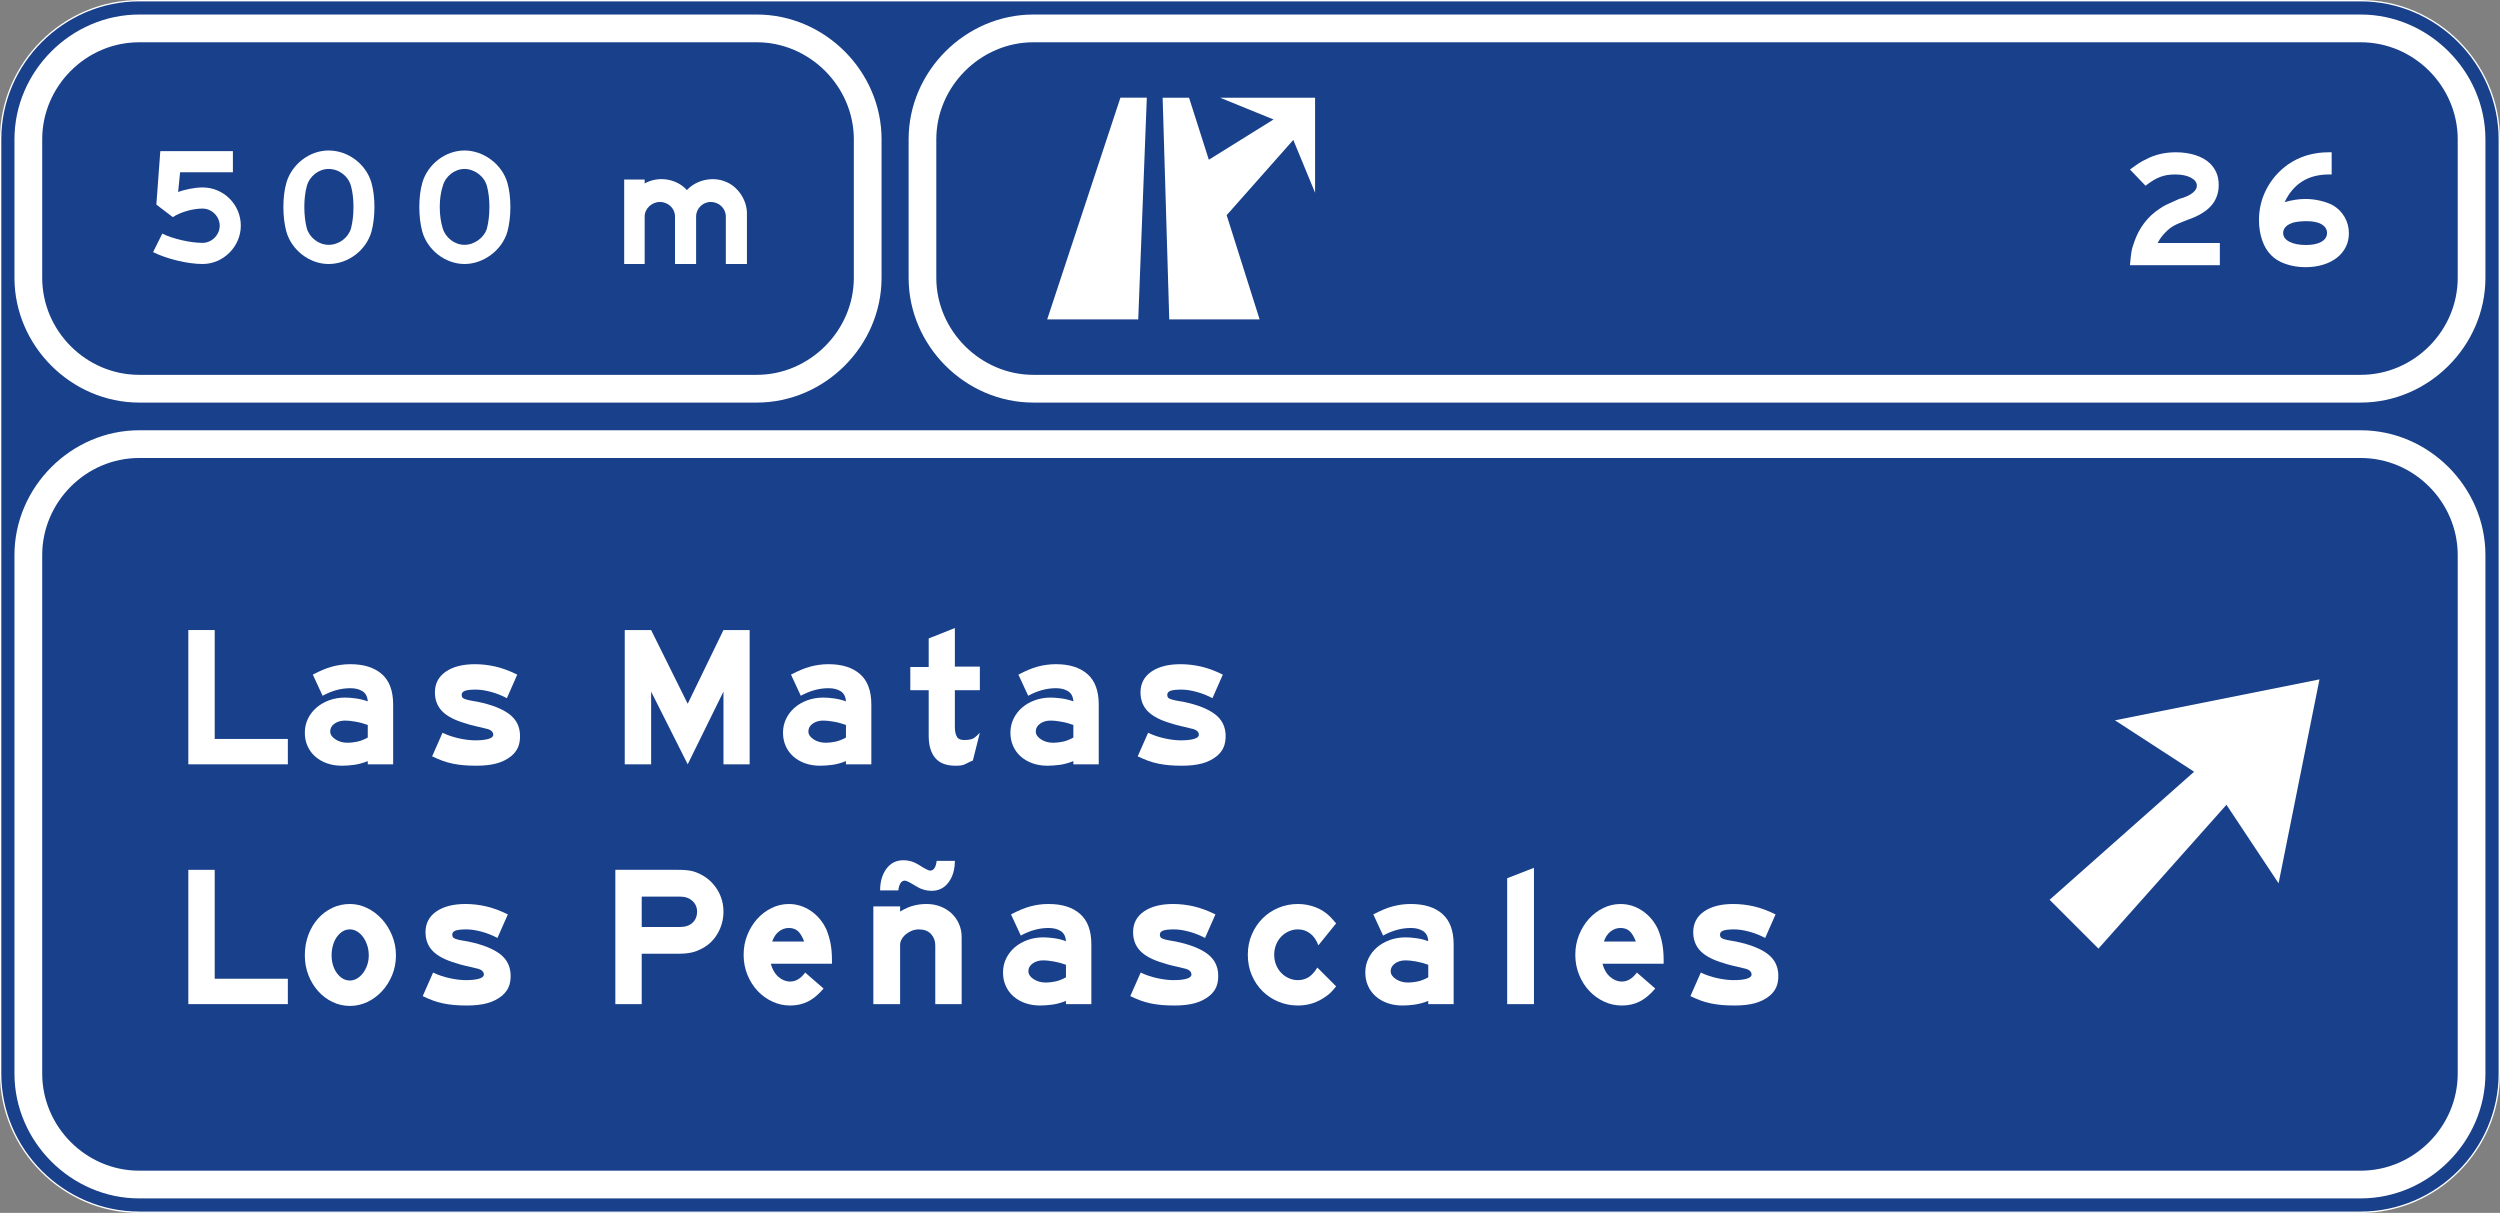<?xml version="1.0" encoding="UTF-8" standalone="no"?>
<!-- Created with Inkscape (http://www.inkscape.org/) -->

<svg
   xmlns:dc="http://purl.org/dc/elements/1.1/"
   xmlns:cc="http://creativecommons.org/ns#"
   xmlns:rdf="http://www.w3.org/1999/02/22-rdf-syntax-ns#"
   xmlns:svg="http://www.w3.org/2000/svg"
   xmlns="http://www.w3.org/2000/svg"
   version="1.2"
   width="465.25"
   height="225.719"
   id="svg2">
  <rect width="100%" height="100%" fill="#808080" stroke="none"/>
  <defs
     id="defs3179" />
  <g
     id="g3222">
    <path
       d="m 0.116,199.807 c 0,14.121 11.666,25.793 25.785,25.793 h 413.428 c 14.12,0 25.79,-11.672 25.79,-25.793 V 25.919 c 0,-14.122 -11.67,-25.79 -25.79,-25.79 h -413.428 c -14.119,0 -25.785,11.668 -25.785,25.79 v 173.888"
       id="path3105"
       style="fill:#19408b;fill-rule:evenodd" />
    <path
       d="m 0.116,199.807 c 0,14.121 11.666,25.793 25.785,25.793 h 413.428 c 14.12,0 25.79,-11.672 25.79,-25.793 V 25.919 c 0,-14.122 -11.67,-25.79 -25.79,-25.79 h -413.428 c -14.119,0 -25.785,11.668 -25.785,25.79 v 173.888"
       id="path3107"
       style="fill:none;stroke:#ffffff;stroke-width:0.251;stroke-miterlimit:2.613" />
    <path
       d="M 7.854,51.707 V 25.919 c 0,-9.824 8.105,-18.052 18.047,-18.052 h 114.949 c 9.824,0 18.047,8.228 18.047,18.052 v 25.788 c 0,9.825 -8.223,18.05 -18.047,18.05 h -114.949 c -9.942,0 -18.047,-8.225 -18.047,-18.05 h -5.162 5.162 m -5.162,0 c 0,12.648 10.564,23.212 23.209,23.212 h 114.949 c 12.645,0 23.209,-10.564 23.209,-23.212 V 25.919 c 0,-12.652 -10.564,-23.214 -23.209,-23.214 h -114.949 c -12.645,0 -23.209,10.562 -23.209,23.214 v 25.788 z"
       id="path3109"
       style="fill:#ffffff;fill-rule:evenodd" />
    <path
       d="M 174.246,51.707 V 25.919 c 0,-9.824 8.232,-18.052 18.057,-18.052 h 247.026 c 9.945,0 18.052,8.228 18.052,18.052 v 25.788 c 0,9.825 -8.106,18.05 -18.052,18.05 h -247.026 c -9.824,0 -18.057,-8.225 -18.057,-18.05 h -5.152 5.152 m -5.152,0 c 0,12.648 10.559,23.212 23.209,23.212 h 247.026 c 12.649,0 23.208,-10.564 23.208,-23.212 V 25.919 c 0,-12.652 -10.559,-23.214 -23.208,-23.214 h -247.026 c -12.65,0 -23.209,10.562 -23.209,23.214 v 25.788 z"
       id="path3111"
       style="fill:#ffffff;fill-rule:evenodd" />
    <path
       d="m 28.487,46.92 c 2.454,1.227 6.381,2.211 9.207,2.211 3.933,0 7.122,-3.315 7.122,-7.128 0,-3.925 -3.188,-7.121 -7.122,-7.121 -1.352,0 -3.315,0.372 -4.544,0.857 l 0.367,-3.68 h 9.825 v -3.93 h -13.508 l -0.735,9.949 3.066,2.331 c 1.474,-0.982 3.81,-1.594 5.529,-1.594 1.719,0 3.194,1.469 3.194,3.188 0,1.722 -1.475,3.196 -3.194,3.196 -2.213,0 -5.529,-0.737 -7.493,-1.721 l -1.714,3.442"
       id="path3113"
       style="fill:#ffffff;fill-rule:evenodd" />
    <path
       d="m 57.098,42.495 c -0.617,-2.331 -0.617,-5.646 0,-7.857 0.49,-1.842 2.209,-3.195 4.05,-3.195 1.969,0 3.688,1.354 4.177,3.195 0.612,2.211 0.612,5.526 0,7.857 -0.49,1.722 -2.208,3.069 -4.177,3.069 -1.841,-10e-4 -3.56,-1.347 -4.05,-3.069 l -3.806,0.618 3.806,-0.618 m -3.805,0.617 c 0.979,3.436 4.295,6.019 7.856,6.019 3.688,0 7.003,-2.583 7.982,-6.019 0.735,-2.704 0.735,-6.509 0,-9.087 -0.979,-3.44 -4.295,-6.019 -7.982,-6.019 -3.561,0 -6.876,2.579 -7.856,6.019 -0.74,2.578 -0.74,6.384 0,9.087 z"
       id="path3115"
       style="fill:#ffffff;fill-rule:evenodd" />
    <path
       d="m 82.394,42.495 c -0.739,-2.331 -0.739,-5.646 0,-7.857 0.49,-1.842 2.209,-3.195 4.05,-3.195 1.841,0 3.688,1.354 4.177,3.195 0.612,2.211 0.612,5.526 0,7.857 -0.489,1.722 -2.336,3.069 -4.177,3.069 -1.841,0 -3.56,-1.347 -4.05,-3.069 l -3.805,0.618 3.805,-0.618 m -3.805,0.617 c 0.979,3.436 4.295,6.019 7.855,6.019 3.56,0 7.003,-2.583 7.983,-6.019 0.74,-2.704 0.74,-6.509 0,-9.087 -0.979,-3.44 -4.423,-6.019 -7.983,-6.019 -3.561,0 -6.876,2.579 -7.855,6.019 -0.74,2.578 -0.74,6.384 0,9.087 z"
       id="path3117"
       style="fill:#ffffff;fill-rule:evenodd" />
    <path
       d="m 116.162,49.131 h 3.81 v -8.847 c 0,-1.469 1.347,-2.698 2.821,-2.698 1.596,0 2.826,1.229 2.826,2.698 v 8.847 h 3.928 v -8.847 c 0,-1.469 1.229,-2.698 2.703,-2.698 1.597,0 2.826,1.229 2.826,2.698 v 8.847 h 3.928 v -9.459 c 0,-2.456 -1.719,-5.034 -4.05,-5.892 -2.454,-0.984 -5.406,-0.247 -7.126,1.594 -1.841,-2.086 -5.279,-2.704 -7.855,-1.229 v -0.737 h -3.81 v 15.723"
       id="path3119"
       style="fill:#ffffff;fill-rule:evenodd" />
    <path
       d="m 195.349,59.695 16.945,0 1.597,-41.263 -4.913,0 -13.629,41.263"
       transform="translate(-0.469,-0.25)"
       id="polyline3121"
       style="fill:#ffffff;fill-rule:evenodd" />
    <path
       d="m 218.068,59.695 16.817,0 -6.135,-19.401 12.4,-14.002 4.055,9.824 0,-17.684 -17.685,0 9.952,4.052 -12.038,7.493 -3.684,-11.545 -4.912,0 1.23,41.263"
       transform="translate(-0.469,-0.25)"
       id="polyline3123"
       style="fill:#ffffff;fill-rule:evenodd" />
    <path
       d="m 7.854,199.807 v -96.519 c 0,-9.824 8.105,-18.055 18.047,-18.055 h 413.428 c 9.945,0 18.052,8.23 18.052,18.055 v 96.519 c 0,9.824 -8.106,18.057 -18.052,18.057 h -413.428 c -9.942,-0.001 -18.047,-8.233 -18.047,-18.057 h -5.162 5.162 m -5.162,0 c 0,12.654 10.564,23.215 23.209,23.215 h 413.428 c 12.649,0 23.208,-10.561 23.208,-23.215 v -96.519 c 0,-12.652 -10.559,-23.214 -23.208,-23.214 h -413.428 c -12.645,0 -23.209,10.562 -23.209,23.214 v 96.519 z"
       id="path3125"
       style="fill:#ffffff;fill-rule:evenodd" />
    <path
       d="m 432.124,126.682 -7.612,37.95 -9.699,-14.613 -23.826,26.768 -9.088,-9.085 26.894,-23.831 -14.738,-9.574 38.069,-7.615"
       transform="translate(-0.469,-0.25)"
       id="polyline3127"
       style="fill:#ffffff;fill-rule:evenodd" />
    <path
       d="m 35.048,142.24 v -24.99 h 4.909 v 20.267 h 13.611 v 4.724 h -18.52 z"
       id="path3129"
       style="fill:#ffffff" />
    <path
       d="m 68.442,142.24 v -0.596 c -0.867,0.349 -1.71,0.578 -2.528,0.691 -0.817,0.107 -1.574,0.165 -2.269,0.165 -1.017,0 -1.946,-0.147 -2.789,-0.445 -0.843,-0.296 -1.575,-0.72 -2.194,-1.265 -0.621,-0.544 -1.097,-1.198 -1.432,-1.955 -0.334,-0.753 -0.502,-1.58 -0.502,-2.469 0,-0.944 0.192,-1.81 0.576,-2.604 0.385,-0.792 0.911,-1.482 1.58,-2.064 0.67,-0.584 1.463,-1.04 2.38,-1.379 0.917,-0.333 1.91,-0.5 2.975,-0.5 0.521,0 1.166,0.051 1.934,0.148 0.769,0.101 1.525,0.284 2.268,0.557 -0.049,-0.866 -0.371,-1.492 -0.965,-1.876 -0.596,-0.384 -1.353,-0.575 -2.27,-0.575 -1.735,0 -3.458,0.47 -5.168,1.41 l -1.822,-3.94 c 0.669,-0.348 1.296,-0.645 1.878,-0.893 0.583,-0.248 1.153,-0.444 1.712,-0.596 0.556,-0.148 1.108,-0.26 1.654,-0.333 0.544,-0.076 1.129,-0.116 1.747,-0.116 2.504,0 4.457,0.618 5.858,1.844 1.401,1.225 2.102,3.117 2.102,5.67 v 11.119 h -4.725 z m 0,-7.327 c -0.743,-0.271 -1.505,-0.478 -2.286,-0.61 -0.781,-0.139 -1.419,-0.205 -1.916,-0.205 -0.793,0 -1.455,0.193 -1.988,0.574 -0.534,0.388 -0.8,0.863 -0.8,1.435 0,0.569 0.322,1.065 0.967,1.485 0.644,0.422 1.401,0.633 2.268,0.633 0.52,0 1.097,-0.062 1.729,-0.188 0.633,-0.121 1.308,-0.382 2.026,-0.781 v -2.343 z"
       id="path3131"
       style="fill:#ffffff" />
    <path
       d="m 96.781,136.996 c 0,0.793 -0.125,1.482 -0.372,2.063 -0.248,0.585 -0.657,1.124 -1.227,1.62 -0.794,0.645 -1.718,1.109 -2.771,1.395 -1.054,0.285 -2.312,0.427 -3.775,0.427 -0.867,0 -1.654,-0.033 -2.36,-0.094 -0.707,-0.06 -1.389,-0.161 -2.045,-0.296 -0.657,-0.136 -1.29,-0.316 -1.896,-0.539 -0.608,-0.225 -1.245,-0.497 -1.916,-0.817 l 1.934,-4.388 c 0.917,0.443 1.934,0.792 3.049,1.04 1.117,0.248 2.132,0.37 3.05,0.37 1.016,0 1.828,-0.086 2.435,-0.261 0.609,-0.173 0.911,-0.434 0.911,-0.781 0,-0.271 -0.11,-0.509 -0.334,-0.704 -0.223,-0.197 -0.583,-0.348 -1.078,-0.445 -0.249,-0.076 -0.546,-0.151 -0.894,-0.225 -0.347,-0.076 -0.7,-0.158 -1.06,-0.242 -0.359,-0.087 -0.7,-0.175 -1.022,-0.26 -0.323,-0.088 -0.583,-0.17 -0.781,-0.242 -1.983,-0.569 -3.427,-1.319 -4.332,-2.251 -0.905,-0.926 -1.358,-2.1 -1.358,-3.511 0,-1.64 0.671,-2.923 2.008,-3.85 1.339,-0.932 3.149,-1.398 5.429,-1.398 1.265,0 2.53,0.146 3.793,0.431 1.265,0.284 2.628,0.786 4.092,1.507 l -1.934,4.388 c -0.918,-0.497 -1.904,-0.887 -2.957,-1.174 -1.054,-0.285 -1.99,-0.424 -2.808,-0.424 -0.943,0 -1.618,0.072 -2.026,0.221 -0.408,0.149 -0.615,0.396 -0.615,0.744 0,0.173 0.032,0.324 0.094,0.445 0.062,0.126 0.198,0.23 0.409,0.314 0.21,0.091 0.515,0.176 0.911,0.26 0.396,0.092 0.917,0.182 1.562,0.282 2.628,0.545 4.598,1.319 5.913,2.324 1.313,1.002 1.971,2.36 1.971,4.071 z"
       id="path3133"
       style="fill:#ffffff" />
    <path
       d="m 134.637,142.24 v -13.536 l -6.656,13.536 -6.806,-13.536 v 13.536 h -4.909 v -24.99 h 4.909 l 6.806,13.723 6.656,-13.723 h 4.871 v 24.99 h -4.871 z"
       id="path3135"
       style="fill:#ffffff" />
    <path
       d="m 157.431,142.24 v -0.596 c -0.867,0.349 -1.71,0.578 -2.528,0.691 -0.817,0.107 -1.573,0.165 -2.269,0.165 -1.017,0 -1.945,-0.147 -2.789,-0.445 -0.843,-0.296 -1.575,-0.72 -2.194,-1.265 -0.62,-0.544 -1.097,-1.198 -1.431,-1.955 -0.334,-0.753 -0.503,-1.58 -0.503,-2.469 0,-0.944 0.192,-1.81 0.577,-2.604 0.384,-0.792 0.911,-1.482 1.58,-2.064 0.67,-0.584 1.463,-1.04 2.38,-1.379 0.917,-0.333 1.909,-0.5 2.975,-0.5 0.52,0 1.165,0.051 1.934,0.148 0.769,0.101 1.525,0.284 2.268,0.557 -0.049,-0.866 -0.37,-1.492 -0.965,-1.876 -0.596,-0.384 -1.353,-0.575 -2.27,-0.575 -1.736,0 -3.458,0.47 -5.168,1.41 l -1.822,-3.94 c 0.669,-0.348 1.295,-0.645 1.878,-0.893 0.582,-0.248 1.153,-0.444 1.711,-0.596 0.557,-0.148 1.109,-0.26 1.654,-0.333 0.545,-0.076 1.13,-0.116 1.748,-0.116 2.504,0 4.456,0.618 5.857,1.844 1.401,1.225 2.102,3.117 2.102,5.67 v 11.119 h -4.725 z m 0,-7.327 c -0.743,-0.271 -1.505,-0.478 -2.286,-0.61 -0.781,-0.139 -1.419,-0.205 -1.916,-0.205 -0.793,0 -1.456,0.193 -1.989,0.574 -0.534,0.388 -0.8,0.863 -0.8,1.435 0,0.569 0.322,1.065 0.967,1.485 0.645,0.422 1.4,0.633 2.268,0.633 0.521,0 1.098,-0.062 1.73,-0.188 0.632,-0.121 1.308,-0.382 2.026,-0.781 v -2.343 z"
       id="path3137"
       style="fill:#ffffff" />
    <path
       d="m 177.7,128.443 v 6.807 c 0,0.844 0.135,1.479 0.409,1.915 0.271,0.434 0.867,0.612 1.785,0.539 0.644,-0.049 1.11,-0.175 1.394,-0.372 0.285,-0.197 0.638,-0.521 1.061,-0.965 l -1.303,5.169 c -0.421,0.172 -0.744,0.319 -0.967,0.445 -0.223,0.123 -0.427,0.22 -0.613,0.298 -0.186,0.074 -0.396,0.128 -0.632,0.164 -0.237,0.04 -0.577,0.058 -1.023,0.058 -1.71,0 -2.969,-0.481 -3.774,-1.45 -0.807,-0.968 -1.209,-2.342 -1.209,-4.127 v -8.48 h -3.421 v -4.315 h 3.421 v -5.314 l 4.872,-1.936 v 7.177 h 4.649 v 4.388 h -4.649 z"
       id="path3139"
       style="fill:#ffffff" />
    <path
       d="m 199.753,142.24 v -0.596 c -0.867,0.349 -1.71,0.578 -2.529,0.691 -0.817,0.107 -1.574,0.165 -2.268,0.165 -1.017,0 -1.946,-0.147 -2.789,-0.445 -0.843,-0.296 -1.575,-0.72 -2.194,-1.265 -0.62,-0.544 -1.097,-1.198 -1.431,-1.955 -0.335,-0.753 -0.502,-1.58 -0.502,-2.469 0,-0.944 0.191,-1.81 0.576,-2.604 0.384,-0.792 0.911,-1.482 1.579,-2.064 0.671,-0.584 1.464,-1.04 2.38,-1.379 0.917,-0.333 1.91,-0.5 2.975,-0.5 0.521,0 1.166,0.051 1.934,0.148 0.769,0.101 1.525,0.284 2.269,0.557 -0.05,-0.866 -0.372,-1.492 -0.966,-1.876 -0.596,-0.384 -1.353,-0.575 -2.27,-0.575 -1.736,0 -3.458,0.47 -5.169,1.41 l -1.822,-3.94 c 0.668,-0.348 1.295,-0.645 1.878,-0.893 0.583,-0.248 1.153,-0.444 1.711,-0.596 0.557,-0.148 1.11,-0.26 1.655,-0.333 0.544,-0.076 1.128,-0.116 1.748,-0.116 2.504,0 4.457,0.618 5.857,1.844 1.401,1.225 2.102,3.117 2.102,5.67 v 11.119 h -4.724 z m 0,-7.327 c -0.743,-0.271 -1.506,-0.478 -2.288,-0.61 -0.78,-0.139 -1.419,-0.205 -1.915,-0.205 -0.793,0 -1.456,0.193 -1.989,0.574 -0.534,0.388 -0.8,0.863 -0.8,1.435 0,0.569 0.322,1.065 0.967,1.485 0.645,0.422 1.401,0.633 2.268,0.633 0.521,0 1.097,-0.062 1.73,-0.188 0.632,-0.121 1.307,-0.382 2.026,-0.781 v -2.343 z"
       id="path3141"
       style="fill:#ffffff" />
    <path
       d="m 228.09,136.996 c 0,0.793 -0.125,1.482 -0.372,2.063 -0.248,0.585 -0.656,1.124 -1.227,1.62 -0.795,0.645 -1.718,1.109 -2.771,1.395 -1.054,0.285 -2.312,0.427 -3.774,0.427 -0.868,0 -1.654,-0.033 -2.362,-0.094 -0.706,-0.06 -1.388,-0.161 -2.045,-0.296 -0.656,-0.136 -1.289,-0.316 -1.896,-0.539 -0.608,-0.225 -1.245,-0.497 -1.915,-0.817 l 1.933,-4.388 c 0.917,0.443 1.934,0.792 3.049,1.04 1.116,0.248 2.132,0.37 3.05,0.37 1.016,0 1.828,-0.086 2.436,-0.261 0.608,-0.173 0.91,-0.434 0.91,-0.781 0,-0.271 -0.11,-0.509 -0.334,-0.704 -0.222,-0.197 -0.582,-0.348 -1.078,-0.445 -0.248,-0.076 -0.546,-0.151 -0.892,-0.225 -0.348,-0.076 -0.701,-0.158 -1.062,-0.242 -0.358,-0.087 -0.701,-0.175 -1.022,-0.26 -0.322,-0.088 -0.583,-0.17 -0.781,-0.242 -1.984,-0.569 -3.428,-1.319 -4.333,-2.251 -0.904,-0.926 -1.356,-2.1 -1.356,-3.511 0,-1.64 0.67,-2.923 2.007,-3.85 1.339,-0.932 3.149,-1.398 5.429,-1.398 1.266,0 2.53,0.146 3.793,0.431 1.266,0.284 2.628,0.786 4.091,1.507 l -1.934,4.388 c -0.918,-0.497 -1.903,-0.887 -2.956,-1.174 -1.056,-0.285 -1.99,-0.424 -2.809,-0.424 -0.943,0 -1.618,0.072 -2.026,0.221 -0.409,0.148 -0.615,0.396 -0.615,0.744 0,0.173 0.032,0.324 0.094,0.445 0.062,0.126 0.198,0.23 0.408,0.314 0.211,0.091 0.515,0.176 0.912,0.26 0.396,0.092 0.916,0.182 1.562,0.282 2.629,0.545 4.599,1.319 5.913,2.324 1.316,1.002 1.973,2.36 1.973,4.071 z"
       id="path3143"
       style="fill:#ffffff" />
    <path
       d="m 35.048,186.865 v -24.989 h 4.909 v 20.268 h 13.611 v 4.722 h -18.52 z"
       id="path3145"
       style="fill:#ffffff" />
    <path
       d="m 73.687,177.791 c 0,1.313 -0.237,2.543 -0.707,3.68 -0.472,1.145 -1.103,2.145 -1.897,2.997 -0.793,0.853 -1.704,1.525 -2.733,2.009 -1.029,0.482 -2.1,0.725 -3.217,0.725 -1.141,0 -2.219,-0.242 -3.235,-0.725 -1.017,-0.483 -1.91,-1.156 -2.677,-2.009 -0.769,-0.853 -1.377,-1.853 -1.823,-2.997 -0.445,-1.137 -0.669,-2.366 -0.669,-3.68 0,-1.361 0.216,-2.627 0.651,-3.792 0.434,-1.165 1.029,-2.177 1.785,-3.029 0.755,-0.856 1.642,-1.524 2.659,-2.009 1.017,-0.485 2.121,-0.727 3.31,-0.727 1.091,0 2.149,0.248 3.179,0.744 1.028,0.496 1.94,1.177 2.734,2.046 0.793,0.865 1.431,1.882 1.915,3.052 0.482,1.16 0.725,2.403 0.725,3.715 z m -5.059,0 c 0,-0.668 -0.099,-1.301 -0.297,-1.895 -0.2,-0.596 -0.459,-1.11 -0.781,-1.544 -0.322,-0.436 -0.694,-0.773 -1.117,-1.022 -0.42,-0.248 -0.854,-0.371 -1.301,-0.371 -0.496,0 -0.947,0.123 -1.357,0.371 -0.409,0.249 -0.769,0.587 -1.079,1.022 -0.31,0.434 -0.551,0.948 -0.725,1.544 -0.173,0.594 -0.26,1.227 -0.26,1.895 0,0.648 0.086,1.254 0.26,1.822 0.174,0.572 0.415,1.065 0.725,1.488 0.311,0.424 0.67,0.758 1.079,1.006 0.411,0.248 0.861,0.368 1.357,0.368 0.447,0 0.881,-0.12 1.301,-0.368 0.422,-0.248 0.794,-0.582 1.117,-1.006 0.321,-0.423 0.581,-0.916 0.781,-1.488 0.199,-0.568 0.297,-1.174 0.297,-1.822 z"
       id="path3147"
       style="fill:#ffffff" />
    <path
       d="m 95.031,181.622 c 0,0.793 -0.126,1.483 -0.373,2.065 -0.248,0.58 -0.657,1.119 -1.227,1.615 -0.795,0.647 -1.717,1.11 -2.771,1.395 -1.055,0.287 -2.312,0.428 -3.775,0.428 -0.867,0 -1.654,-0.031 -2.36,-0.092 -0.706,-0.061 -1.389,-0.162 -2.046,-0.297 -0.656,-0.138 -1.29,-0.317 -1.896,-0.537 -0.608,-0.225 -1.246,-0.496 -1.916,-0.82 l 1.933,-4.388 c 0.917,0.444 1.934,0.796 3.05,1.04 1.117,0.248 2.132,0.371 3.05,0.371 1.015,0 1.828,-0.084 2.435,-0.259 0.608,-0.177 0.911,-0.437 0.911,-0.78 0,-0.273 -0.111,-0.509 -0.335,-0.709 -0.222,-0.197 -0.582,-0.346 -1.077,-0.445 -0.248,-0.075 -0.546,-0.148 -0.893,-0.224 -0.348,-0.076 -0.701,-0.153 -1.062,-0.238 -0.357,-0.092 -0.7,-0.177 -1.022,-0.261 -0.323,-0.092 -0.583,-0.169 -0.78,-0.242 -1.984,-0.572 -3.428,-1.323 -4.333,-2.252 -0.905,-0.929 -1.357,-2.101 -1.357,-3.514 0,-1.637 0.671,-2.92 2.008,-3.85 1.339,-0.929 3.149,-1.395 5.429,-1.395 1.265,0 2.53,0.145 3.793,0.43 1.265,0.285 2.628,0.787 4.092,1.504 l -1.934,4.388 c -0.919,-0.492 -1.904,-0.886 -2.958,-1.171 -1.054,-0.283 -1.989,-0.426 -2.808,-0.426 -0.943,0 -1.618,0.074 -2.027,0.221 -0.408,0.15 -0.614,0.399 -0.614,0.743 0,0.177 0.032,0.324 0.094,0.448 0.062,0.124 0.198,0.23 0.408,0.315 0.211,0.088 0.515,0.175 0.911,0.261 0.397,0.088 0.917,0.18 1.562,0.277 2.628,0.544 4.599,1.32 5.913,2.324 1.317,1.007 1.975,2.362 1.975,4.075 z"
       id="path3149"
       style="fill:#ffffff" />
    <path
       d="m 134.636,169.646 c 0,1.438 -0.348,2.77 -1.042,3.998 -0.694,1.229 -1.637,2.164 -2.827,2.809 -0.372,0.2 -0.725,0.366 -1.061,0.502 -0.334,0.137 -0.681,0.244 -1.041,0.315 -0.359,0.077 -0.756,0.13 -1.189,0.171 -0.435,0.035 -0.937,0.054 -1.506,0.054 h -6.546 v 9.37 h -4.908 v -24.989 h 11.715 c 1.042,0 1.884,0.075 2.529,0.221 0.645,0.151 1.314,0.424 2.008,0.821 1.189,0.691 2.132,1.637 2.827,2.826 0.693,1.19 1.041,2.49 1.041,3.902 z m -4.909,0 c 0,-0.791 -0.292,-1.455 -0.875,-1.988 -0.582,-0.531 -1.345,-0.799 -2.286,-0.799 h -7.141 v 5.653 h 7.141 c 0.966,0 1.734,-0.259 2.305,-0.78 0.57,-0.521 0.856,-1.216 0.856,-2.086 z"
       id="path3151"
       style="fill:#ffffff" />
    <path
       d="m 143.448,179.354 c 0.273,1.041 0.745,1.854 1.413,2.436 0.67,0.584 1.401,0.875 2.194,0.875 1.041,0 1.972,-0.557 2.789,-1.673 l 3.421,2.974 c -0.941,1.114 -1.908,1.922 -2.899,2.418 -0.993,0.494 -2.096,0.742 -3.311,0.742 -1.165,0 -2.269,-0.242 -3.309,-0.725 -1.042,-0.484 -1.958,-1.146 -2.753,-1.987 -0.793,-0.845 -1.425,-1.844 -1.896,-2.997 -0.47,-1.148 -0.708,-2.396 -0.708,-3.733 0,-1.313 0.229,-2.543 0.689,-3.684 0.459,-1.14 1.071,-2.14 1.84,-2.993 0.769,-0.856 1.661,-1.531 2.678,-2.027 1.015,-0.496 2.083,-0.744 3.197,-0.744 1.487,0 2.857,0.43 4.11,1.283 1.25,0.856 2.211,2.003 2.882,3.441 0.347,0.844 0.607,1.716 0.781,2.62 0.172,0.905 0.26,1.929 0.26,3.067 v 0.707 h -11.378 z m 5.04,-6.082 c -0.433,-0.384 -0.998,-0.574 -1.692,-0.574 -0.669,0 -1.283,0.214 -1.84,0.65 -0.559,0.433 -0.973,1.06 -1.248,1.876 h 5.952 c -0.348,-0.913 -0.738,-1.566 -1.172,-1.952 z"
       id="path3153"
       style="fill:#ffffff" />
    <path
       d="m 174.055,186.865 v -10.932 c 0,-0.842 -0.268,-1.551 -0.8,-2.119 -0.533,-0.571 -1.283,-0.855 -2.249,-0.855 -0.446,0 -0.875,0.081 -1.283,0.238 -0.41,0.164 -0.78,0.382 -1.116,0.653 -0.335,0.272 -0.601,0.581 -0.799,0.929 -0.198,0.348 -0.298,0.707 -0.298,1.081 v 11.005 h -4.983 v -18.184 h 4.983 v 0.965 c 0.843,-0.52 1.661,-0.886 2.454,-1.098 0.794,-0.209 1.612,-0.314 2.455,-0.314 0.942,0 1.81,0.156 2.604,0.466 0.793,0.31 1.481,0.739 2.064,1.282 0.581,0.545 1.041,1.195 1.375,1.953 0.335,0.756 0.502,1.568 0.502,2.436 v 12.494 h -4.909 z"
       id="path3155"
       style="fill:#ffffff" />
    <path
       d="m 177.699,160.202 c 0,1.608 -0.39,2.944 -1.171,3.998 -0.78,1.055 -1.828,1.579 -3.143,1.579 -1.041,0 -2.032,-0.297 -2.975,-0.893 -1.065,-0.668 -1.736,-1.004 -2.008,-1.004 -0.669,0 -1.079,0.61 -1.227,1.82 h -3.383 c 0,-1.633 0.39,-2.977 1.171,-4.03 0.78,-1.053 1.827,-1.582 3.143,-1.582 1.041,0 2.02,0.298 2.937,0.892 1.091,0.696 1.772,1.041 2.046,1.041 0.668,0 1.077,-0.605 1.227,-1.821 h 3.383 z"
       id="path3157"
       style="fill:#ffffff" />
    <path
       d="m 198.376,186.865 v -0.595 c -0.867,0.345 -1.71,0.576 -2.529,0.688 -0.817,0.111 -1.574,0.166 -2.268,0.166 -1.017,0 -1.946,-0.146 -2.789,-0.445 -0.843,-0.297 -1.576,-0.717 -2.194,-1.262 -0.621,-0.548 -1.097,-1.199 -1.432,-1.955 -0.334,-0.757 -0.502,-1.58 -0.502,-2.472 0,-0.942 0.193,-1.81 0.577,-2.604 0.385,-0.793 0.911,-1.479 1.58,-2.065 0.67,-0.583 1.463,-1.039 2.38,-1.375 0.917,-0.334 1.909,-0.504 2.975,-0.504 0.521,0 1.166,0.052 1.934,0.152 0.769,0.098 1.525,0.284 2.269,0.557 -0.051,-0.869 -0.372,-1.494 -0.966,-1.88 -0.596,-0.384 -1.353,-0.574 -2.27,-0.574 -1.735,0 -3.458,0.469 -5.169,1.413 l -1.821,-3.943 c 0.669,-0.348 1.295,-0.645 1.878,-0.893 0.583,-0.248 1.153,-0.445 1.711,-0.594 0.557,-0.15 1.109,-0.26 1.654,-0.336 0.545,-0.075 1.129,-0.111 1.748,-0.111 2.505,0 4.456,0.614 5.857,1.84 1.401,1.229 2.102,3.117 2.102,5.671 v 11.12 h -4.725 z m 0,-7.324 c -0.744,-0.273 -1.506,-0.479 -2.287,-0.615 -0.781,-0.136 -1.419,-0.203 -1.916,-0.203 -0.793,0 -1.456,0.191 -1.988,0.576 -0.534,0.385 -0.801,0.859 -0.801,1.431 0,0.572 0.322,1.069 0.967,1.485 0.645,0.424 1.401,0.637 2.268,0.637 0.521,0 1.097,-0.064 1.73,-0.188 0.632,-0.125 1.307,-0.385 2.026,-0.781 v -2.342 z"
       id="path3159"
       style="fill:#ffffff" />
    <path
       d="m 226.714,181.622 c 0,0.793 -0.126,1.483 -0.372,2.065 -0.248,0.58 -0.657,1.119 -1.228,1.615 -0.794,0.647 -1.718,1.11 -2.771,1.395 -1.055,0.287 -2.312,0.428 -3.775,0.428 -0.867,0 -1.654,-0.031 -2.361,-0.092 -0.707,-0.061 -1.389,-0.162 -2.045,-0.297 -0.657,-0.138 -1.29,-0.317 -1.897,-0.537 -0.608,-0.225 -1.245,-0.496 -1.916,-0.82 l 1.934,-4.388 c 0.917,0.444 1.934,0.796 3.048,1.04 1.118,0.248 2.133,0.371 3.051,0.371 1.015,0 1.828,-0.084 2.435,-0.259 0.608,-0.177 0.911,-0.437 0.911,-0.78 0,-0.273 -0.111,-0.509 -0.335,-0.709 -0.222,-0.197 -0.582,-0.346 -1.077,-0.445 -0.248,-0.075 -0.546,-0.148 -0.893,-0.224 -0.348,-0.076 -0.701,-0.153 -1.061,-0.238 -0.358,-0.092 -0.7,-0.177 -1.023,-0.261 -0.322,-0.092 -0.583,-0.169 -0.781,-0.242 -1.984,-0.572 -3.428,-1.323 -4.332,-2.252 -0.905,-0.929 -1.357,-2.101 -1.357,-3.514 0,-1.637 0.67,-2.92 2.008,-3.85 1.339,-0.929 3.149,-1.395 5.43,-1.395 1.264,0 2.53,0.145 3.793,0.43 1.264,0.285 2.628,0.787 4.091,1.504 l -1.934,4.388 c -0.919,-0.492 -1.904,-0.886 -2.958,-1.171 -1.054,-0.283 -1.989,-0.426 -2.807,-0.426 -0.943,0 -1.618,0.074 -2.026,0.221 -0.409,0.15 -0.614,0.399 -0.614,0.743 0,0.177 0.032,0.324 0.094,0.448 0.062,0.124 0.198,0.23 0.409,0.315 0.21,0.088 0.514,0.175 0.91,0.261 0.397,0.088 0.917,0.18 1.562,0.277 2.628,0.544 4.599,1.32 5.914,2.324 1.315,1.007 1.973,2.362 1.973,4.075 z"
       id="path3161"
       style="fill:#ffffff" />
    <path
       d="m 247.688,184.674 c -0.248,0.248 -0.57,0.508 -0.967,0.781 -1.537,1.111 -3.261,1.67 -5.17,1.67 -1.288,0 -2.496,-0.236 -3.627,-0.706 -1.126,-0.469 -2.113,-1.122 -2.954,-1.951 -0.844,-0.829 -1.514,-1.821 -2.007,-2.975 -0.497,-1.153 -0.745,-2.425 -0.745,-3.811 0,-1.366 0.248,-2.624 0.745,-3.777 0.493,-1.152 1.163,-2.148 2.007,-2.993 0.841,-0.844 1.828,-1.496 2.954,-1.97 1.131,-0.472 2.339,-0.708 3.627,-0.708 1.066,0 2.113,0.188 3.143,0.557 1.028,0.375 1.917,0.92 2.658,1.637 0.199,0.173 0.384,0.367 0.56,0.578 0.173,0.212 0.421,0.49 0.743,0.836 l -3.31,4.092 c -0.348,-0.969 -0.855,-1.707 -1.524,-2.217 -0.671,-0.504 -1.427,-0.758 -2.27,-0.758 -0.596,0 -1.158,0.117 -1.692,0.354 -0.532,0.236 -1.004,0.562 -1.411,0.982 -0.41,0.422 -0.733,0.924 -0.967,1.508 -0.236,0.585 -0.354,1.209 -0.354,1.88 0,0.665 0.118,1.294 0.354,1.876 0.233,0.581 0.557,1.084 0.967,1.507 0.407,0.422 0.879,0.751 1.411,0.983 0.534,0.236 1.097,0.354 1.692,0.354 0.743,0 1.406,-0.188 1.99,-0.555 0.581,-0.377 1.123,-0.969 1.616,-1.787 l 3.497,3.496 c -0.397,0.496 -0.719,0.868 -0.966,1.117 z"
       id="path3163"
       style="fill:#ffffff" />
    <path
       d="m 265.797,186.865 v -0.595 c -0.867,0.345 -1.709,0.576 -2.527,0.688 -0.817,0.111 -1.573,0.166 -2.27,0.166 -1.016,0 -1.945,-0.146 -2.789,-0.445 -0.84,-0.297 -1.575,-0.717 -2.193,-1.262 -0.621,-0.548 -1.098,-1.199 -1.432,-1.955 -0.335,-0.757 -0.502,-1.58 -0.502,-2.472 0,-0.942 0.191,-1.81 0.577,-2.604 0.384,-0.793 0.911,-1.479 1.579,-2.065 0.67,-0.583 1.464,-1.039 2.379,-1.375 0.92,-0.334 1.911,-0.504 2.976,-0.504 0.521,0 1.165,0.052 1.936,0.152 0.768,0.098 1.523,0.284 2.267,0.557 -0.05,-0.869 -0.369,-1.494 -0.964,-1.88 -0.597,-0.384 -1.353,-0.574 -2.271,-0.574 -1.734,0 -3.456,0.469 -5.167,1.413 l -1.822,-3.943 c 0.668,-0.348 1.295,-0.645 1.878,-0.893 0.583,-0.248 1.151,-0.445 1.71,-0.594 0.557,-0.15 1.11,-0.26 1.654,-0.336 0.546,-0.075 1.129,-0.111 1.747,-0.111 2.504,0 4.457,0.614 5.857,1.84 1.402,1.229 2.103,3.117 2.103,5.671 v 11.12 h -4.726 z m 0,-7.324 c -0.743,-0.273 -1.505,-0.479 -2.285,-0.615 -0.781,-0.136 -1.42,-0.203 -1.917,-0.203 -0.792,0 -1.456,0.191 -1.987,0.576 -0.535,0.385 -0.802,0.859 -0.802,1.431 0,0.572 0.323,1.069 0.968,1.485 0.645,0.424 1.401,0.637 2.269,0.637 0.52,0 1.098,-0.064 1.729,-0.188 0.633,-0.125 1.307,-0.385 2.026,-0.781 v -2.342 z"
       id="path3165"
       style="fill:#ffffff" />
    <path
       d="m 280.486,186.865 v -23.428 l 4.982,-1.935 v 25.362 h -4.982 z"
       id="path3167"
       style="fill:#ffffff" />
    <path
       d="m 298.224,179.354 c 0.272,1.041 0.743,1.854 1.415,2.436 0.67,0.584 1.399,0.875 2.193,0.875 1.039,0 1.971,-0.557 2.789,-1.673 l 3.42,2.974 c -0.94,1.114 -1.906,1.922 -2.899,2.418 -0.993,0.494 -2.097,0.742 -3.31,0.742 -1.166,0 -2.27,-0.242 -3.311,-0.725 -1.041,-0.484 -1.959,-1.146 -2.752,-1.987 -0.794,-0.845 -1.427,-1.844 -1.896,-2.997 -0.472,-1.148 -0.708,-2.396 -0.708,-3.733 0,-1.313 0.229,-2.543 0.69,-3.684 0.457,-1.14 1.069,-2.14 1.839,-2.993 0.769,-0.856 1.661,-1.531 2.678,-2.027 1.014,-0.496 2.082,-0.744 3.195,-0.744 1.488,0 2.859,0.43 4.111,1.283 1.252,0.856 2.213,2.003 2.883,3.441 0.346,0.844 0.607,1.716 0.781,2.62 0.171,0.905 0.262,1.929 0.262,3.067 v 0.707 h -11.38 z m 5.038,-6.082 c -0.432,-0.384 -0.996,-0.574 -1.693,-0.574 -0.668,0 -1.279,0.214 -1.839,0.65 -0.558,0.433 -0.974,1.06 -1.245,1.876 h 5.951 c -0.349,-0.913 -0.74,-1.566 -1.174,-1.952 z"
       id="path3169"
       style="fill:#ffffff" />
    <path
       d="m 330.95,181.622 c 0,0.793 -0.126,1.483 -0.372,2.065 -0.249,0.58 -0.656,1.119 -1.227,1.615 -0.794,0.647 -1.719,1.11 -2.771,1.395 -1.054,0.287 -2.312,0.428 -3.775,0.428 -0.867,0 -1.654,-0.031 -2.359,-0.092 -0.707,-0.061 -1.39,-0.162 -2.046,-0.297 -0.658,-0.138 -1.291,-0.317 -1.897,-0.537 -0.607,-0.225 -1.244,-0.496 -1.914,-0.82 l 1.932,-4.388 c 0.918,0.444 1.936,0.796 3.049,1.04 1.119,0.248 2.133,0.371 3.053,0.371 1.014,0 1.827,-0.084 2.434,-0.259 0.609,-0.177 0.911,-0.437 0.911,-0.78 0,-0.273 -0.11,-0.509 -0.335,-0.709 -0.223,-0.197 -0.582,-0.346 -1.076,-0.445 -0.25,-0.075 -0.548,-0.148 -0.895,-0.224 -0.348,-0.076 -0.7,-0.153 -1.061,-0.238 -0.357,-0.092 -0.699,-0.177 -1.021,-0.261 -0.322,-0.092 -0.583,-0.169 -0.782,-0.242 -1.982,-0.572 -3.427,-1.323 -4.331,-2.252 -0.905,-0.929 -1.356,-2.101 -1.356,-3.514 0,-1.637 0.67,-2.92 2.007,-3.85 1.34,-0.929 3.148,-1.395 5.43,-1.395 1.265,0 2.53,0.145 3.793,0.43 1.266,0.285 2.63,0.787 4.092,1.504 l -1.934,4.388 c -0.92,-0.492 -1.903,-0.886 -2.956,-1.171 -1.056,-0.283 -1.99,-0.426 -2.809,-0.426 -0.944,0 -1.618,0.074 -2.026,0.221 -0.41,0.15 -0.614,0.399 -0.614,0.743 0,0.177 0.031,0.324 0.093,0.448 0.062,0.124 0.199,0.23 0.41,0.315 0.209,0.088 0.514,0.175 0.908,0.261 0.398,0.088 0.92,0.18 1.564,0.277 2.627,0.544 4.599,1.32 5.913,2.324 1.31,1.007 1.968,2.362 1.968,4.075 z"
       id="path3171"
       style="fill:#ffffff" />
    <path
       d="m 396.386,49.354 c 0.04,-0.493 0.081,-0.928 0.124,-1.309 0.037,-0.38 0.088,-0.74 0.135,-1.08 0.055,-0.339 0.126,-0.662 0.217,-0.971 0.093,-0.308 0.202,-0.635 0.328,-0.984 0.432,-1.275 1.044,-2.44 1.846,-3.499 0.8,-1.057 1.757,-1.946 2.868,-2.664 0.388,-0.288 0.823,-0.544 1.309,-0.771 0.48,-0.226 0.979,-0.451 1.493,-0.677 l 0.799,-0.37 0.741,-0.216 0.71,-0.278 c 0.594,-0.267 1.058,-0.569 1.388,-0.909 0.327,-0.338 0.49,-0.693 0.49,-1.062 0,-0.616 -0.374,-1.119 -1.123,-1.51 -0.75,-0.391 -1.723,-0.585 -2.911,-0.585 -0.534,0 -1.028,0.036 -1.48,0.108 -0.451,0.073 -0.896,0.19 -1.325,0.354 -0.431,0.165 -0.864,0.38 -1.296,0.647 -0.43,0.267 -0.902,0.596 -1.416,0.986 l -2.896,-3.02 c 0.35,-0.248 0.658,-0.467 0.924,-0.662 0.267,-0.196 0.514,-0.366 0.739,-0.51 0.225,-0.142 0.443,-0.271 0.648,-0.384 0.204,-0.113 0.419,-0.221 0.647,-0.323 1.642,-0.882 3.5,-1.325 5.575,-1.325 1.315,0 2.522,0.175 3.622,0.523 1.098,0.35 1.994,0.852 2.696,1.509 0.534,0.515 0.943,1.1 1.232,1.757 0.287,0.659 0.43,1.429 0.43,2.311 0,1.521 -0.478,2.815 -1.431,3.883 -0.957,1.069 -2.44,1.941 -4.456,2.619 -0.574,0.226 -1.058,0.421 -1.445,0.586 -0.393,0.163 -0.728,0.322 -1.004,0.477 -0.274,0.154 -0.534,0.324 -0.771,0.508 -0.235,0.186 -0.487,0.412 -0.753,0.678 -0.33,0.33 -0.605,0.647 -0.834,0.956 -0.226,0.307 -0.45,0.667 -0.676,1.079 h 11.584 v 4.128 h -16.728 z"
       id="path3173"
       style="fill:#ffffff" />
    <path
       d="m 437.128,43.407 c 0,0.945 -0.194,1.803 -0.585,2.572 -0.39,0.77 -0.939,1.432 -1.646,1.987 -0.71,0.554 -1.563,0.986 -2.56,1.293 -0.997,0.308 -2.101,0.463 -3.311,0.463 -1.293,0 -2.519,-0.201 -3.669,-0.6 -1.149,-0.401 -2.056,-0.951 -2.711,-1.649 -0.72,-0.718 -1.273,-1.649 -1.664,-2.789 -0.39,-1.141 -0.586,-2.388 -0.586,-3.744 0,-2.075 0.479,-4.016 1.433,-5.823 0.955,-1.809 2.287,-3.317 3.993,-4.53 2.176,-1.5 4.691,-2.249 7.545,-2.249 h 0.556 v 4.128 h -0.492 c -3.882,0 -6.634,1.716 -8.257,5.146 0.657,-0.186 1.31,-0.328 1.957,-0.433 0.645,-0.101 1.277,-0.152 1.896,-0.152 0.942,0 1.882,0.113 2.818,0.338 0.935,0.226 1.701,0.504 2.294,0.831 0.925,0.537 1.654,1.264 2.189,2.188 0.536,0.928 0.8,1.935 0.8,3.023 z m -4.067,-0.061 c 0,-0.657 -0.328,-1.187 -0.985,-1.587 -0.656,-0.4 -1.603,-0.601 -2.833,-0.601 -0.598,0 -1.156,0.037 -1.681,0.108 -0.523,0.071 -0.929,0.18 -1.214,0.323 -0.477,0.185 -0.834,0.432 -1.08,0.741 -0.247,0.307 -0.371,0.646 -0.371,1.017 0,0.698 0.392,1.248 1.171,1.646 0.782,0.402 1.809,0.602 3.082,0.602 1.211,0 2.166,-0.2 2.868,-0.602 0.695,-0.4 1.043,-0.95 1.043,-1.647 z"
       id="path3175"
       style="fill:#ffffff" />
  </g>
</svg>
